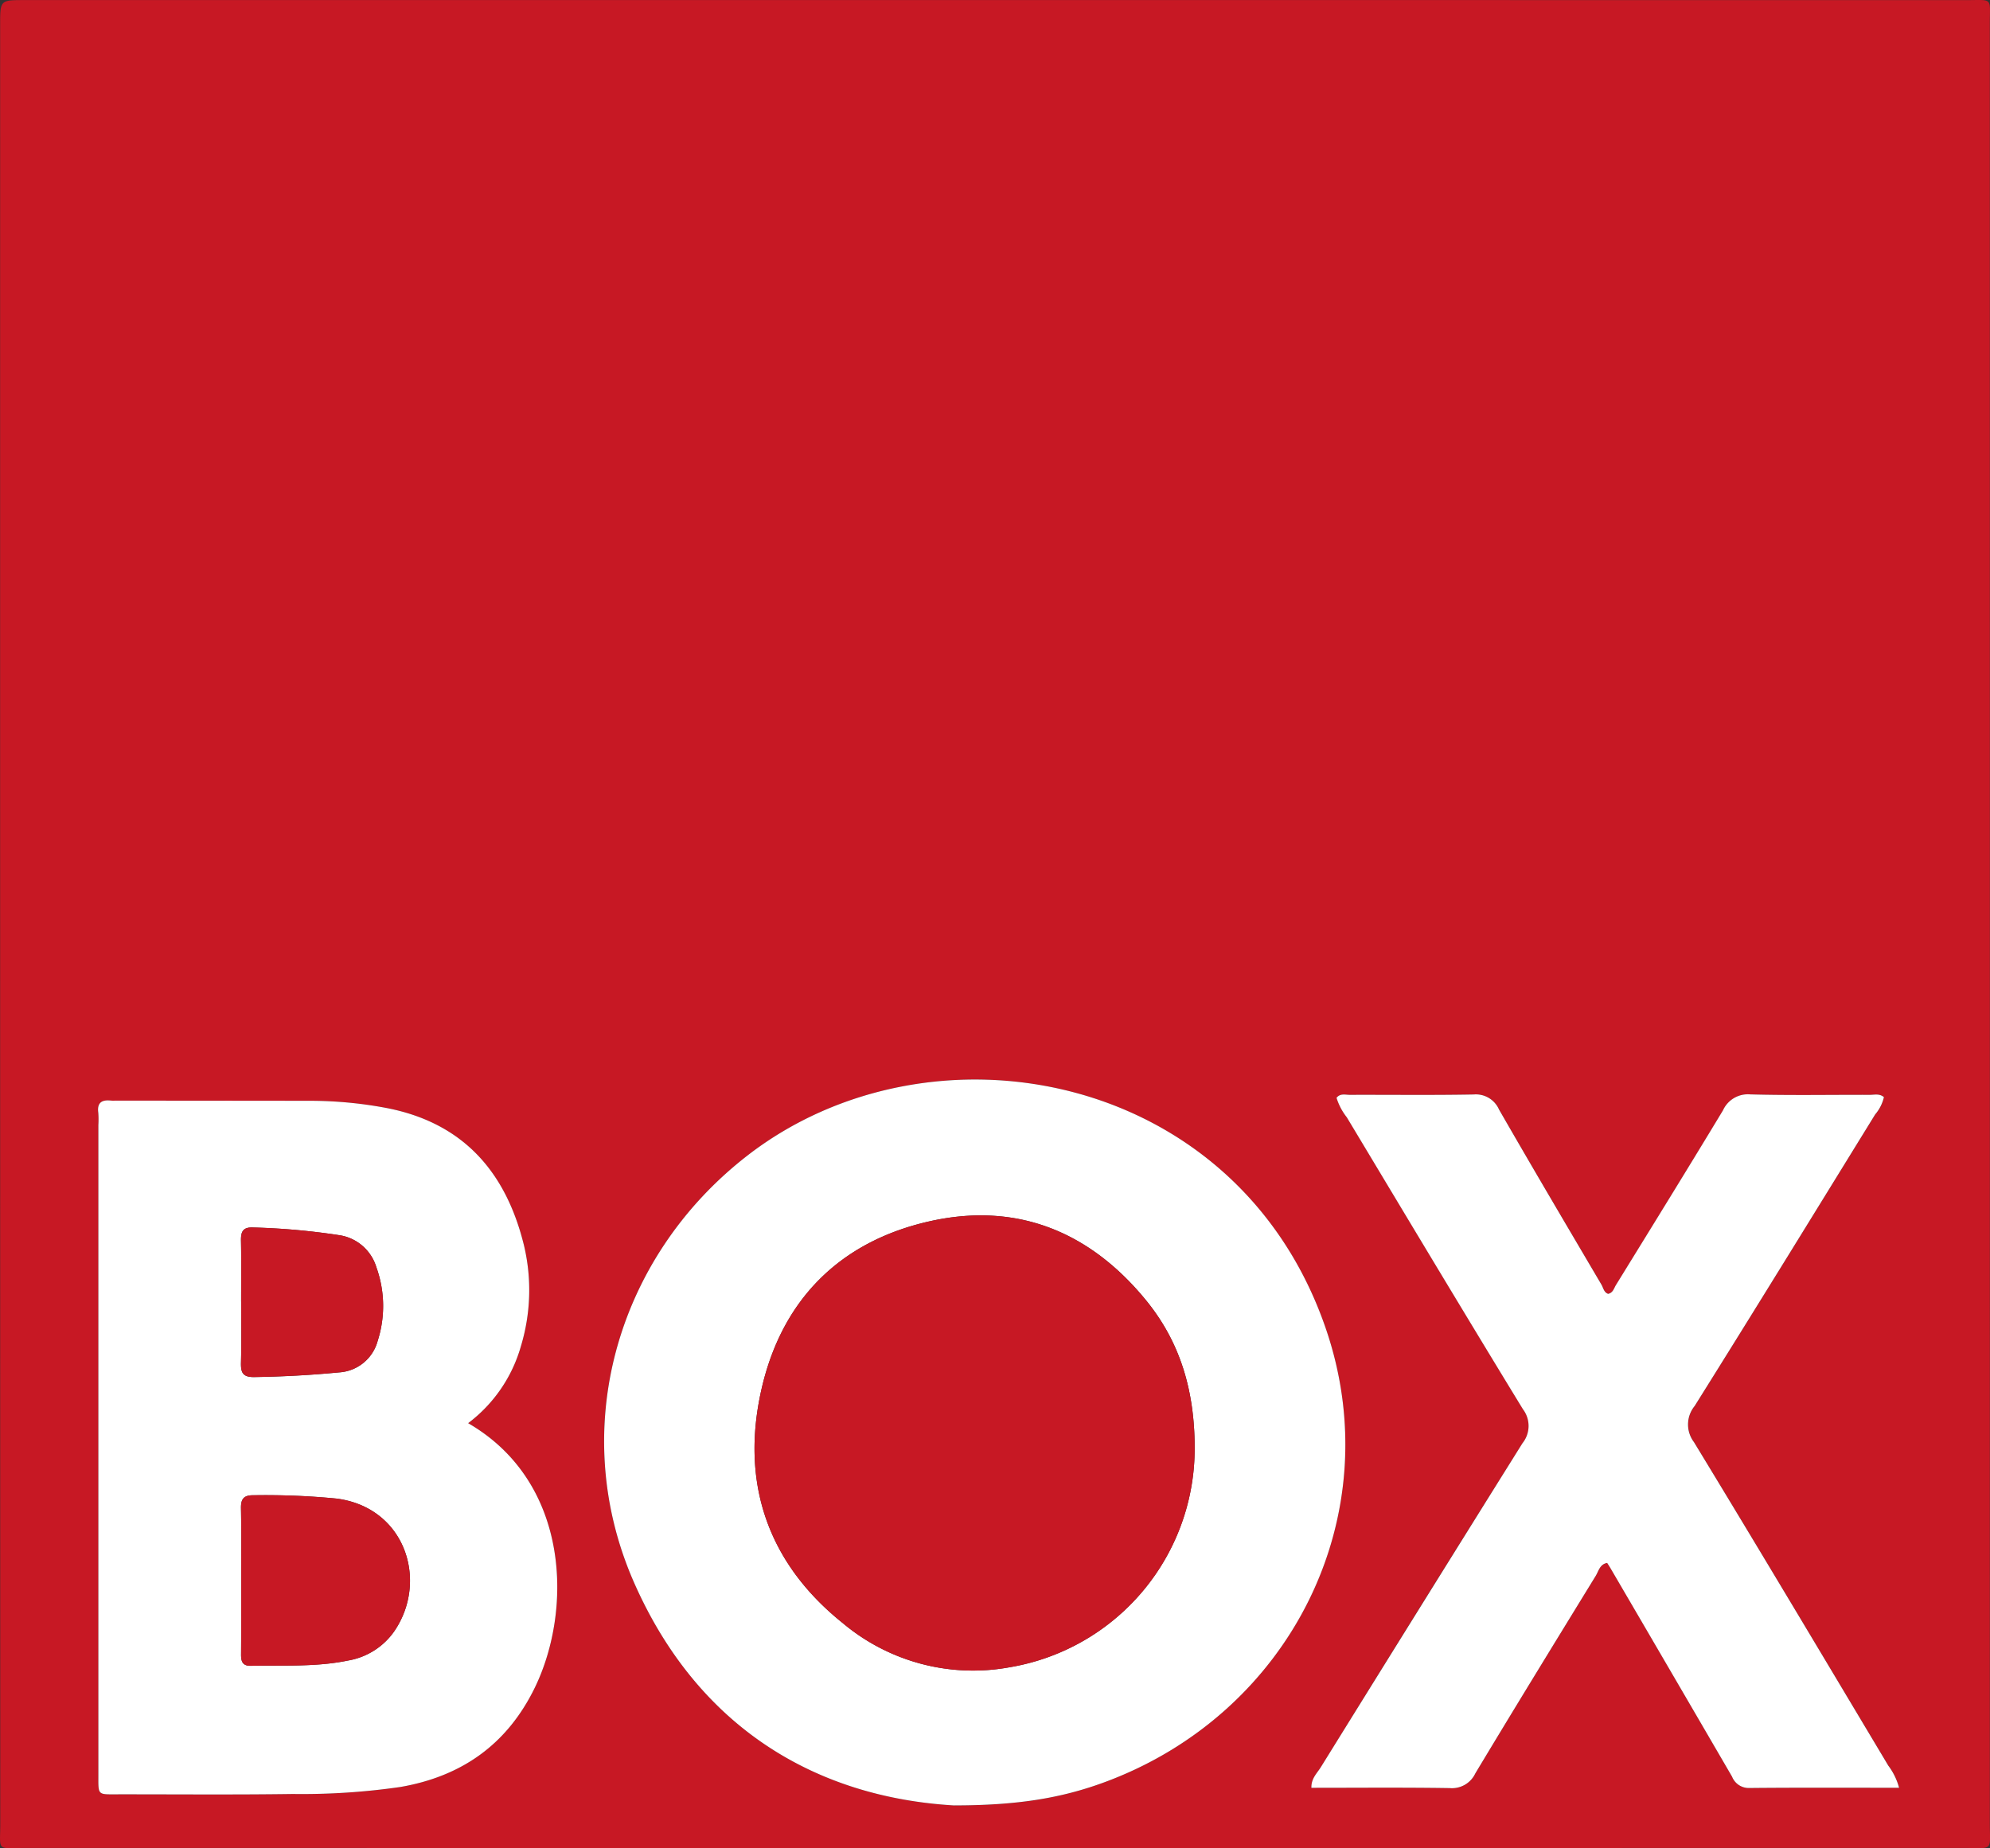 <svg id="Groupe_224" data-name="Groupe 224" xmlns="http://www.w3.org/2000/svg" width="237.928" height="221" viewBox="0 0 237.928 221">
  <rect x="0" y="0" width="237.928" height="221" fill="#333333" stroke="none"/>
  <path id="Tracé_122" data-name="Tracé 122" d="M119.006.009q58.022,0,116.044.006c3.273,0,2.856-.386,2.856,2.805q.012,107.548,0,215.1c0,3.533.513,3.062-3.084,3.062q-115.925.014-231.848,0c-3.447,0-2.945.481-2.946-2.928Q.009,110.5.017,2.954C.017.01.018.01,2.96.01H119.006M114.119,215.9c7.617,0,12.762-.89,17.751-2.706,22.422-8.161,34.364-31.934,26.618-54.393-10.65-30.879-47.263-37.574-69.144-20.6C73.6,150.407,67.782,171.109,75.837,189.319c7.706,17.42,21.881,25.633,38.282,26.582M55.974,170.187a17.493,17.493,0,0,0,6.309-9.212,23.141,23.141,0,0,0,.376-11.993c-2.157-8.876-7.335-14.784-16.628-16.515a49.4,49.4,0,0,0-8.926-.828q-11.656-.031-23.311-.021a4.059,4.059,0,0,1-.486,0c-1.089-.13-1.724.2-1.557,1.446a10.924,10.924,0,0,1,.01,1.455v77.7c0,2.529-.14,2.356,2.38,2.353,6.961-.005,13.923.056,20.882-.041a82.1,82.1,0,0,0,12.826-.835c7.352-1.265,12.787-5.09,16.093-11.878,4.512-9.266,4.252-24.553-7.969-31.63m171.1,43.6a7.664,7.664,0,0,0-1.29-2.651c-7.72-12.911-15.418-25.835-23.236-38.685a3.489,3.489,0,0,1,.083-4.318c7.255-11.584,14.41-23.23,21.582-34.865a4.9,4.9,0,0,0,1.049-2.071c-.538-.452-1.124-.271-1.666-.274-4.776-.014-9.554.078-14.326-.054a3.265,3.265,0,0,0-3.248,1.9c-4.227,6.989-8.52,13.938-12.8,20.892-.24.39-.346.933-.933,1.06-.518-.174-.578-.716-.805-1.1-4.1-6.968-8.217-13.93-12.247-20.941a3.018,3.018,0,0,0-3.03-1.8c-4.936.093-9.874.027-14.812.043-.534,0-1.145-.208-1.587.358a7.254,7.254,0,0,0,1.228,2.33c6.994,11.648,13.97,23.307,21.054,34.9a3.3,3.3,0,0,1-.059,4.082q-12.135,19.312-24.1,38.726c-.447.722-1.164,1.35-1.127,2.471,5.548,0,11.046-.052,16.542.035a3.082,3.082,0,0,0,3.056-1.757c4.746-7.9,9.572-15.76,14.393-23.619.354-.576.487-1.4,1.37-1.549.137.215.273.415.394.623q7.272,12.468,14.536,24.941a2.142,2.142,0,0,0,2.049,1.353c5.9-.057,11.8-.027,17.937-.027" transform="translate(0 -0.001)" fill="#c71824"/>
  <path id="Tracé_123" data-name="Tracé 123" d="M97.79,186.715c-16.4-.948-30.576-9.161-38.28-26.582-8.055-18.21-2.234-38.912,13.507-51.122,21.881-16.969,58.493-10.275,69.144,20.6,7.746,22.46-4.2,46.232-26.618,54.393-4.99,1.815-10.135,2.7-17.752,2.706m28.715-42.2c.09-7.418-1.788-13.3-5.869-18.272-6.714-8.177-15.446-11.727-25.863-9.369-10.73,2.429-17.648,9.421-20.067,20.112-2.516,11.11.725,20.714,9.713,27.916a24.228,24.228,0,0,0,20.021,5.281A26.509,26.509,0,0,0,126.5,144.513" transform="translate(16.33 29.185)" fill="#fff"/>
  <path id="Tracé_124" data-name="Tracé 124" d="M53.323,140.437c12.221,7.076,12.481,22.364,7.969,31.63-3.307,6.789-8.74,10.613-16.095,11.878a82.091,82.091,0,0,1-12.824.835c-6.959.1-13.921.036-20.882.041-2.521,0-2.381.176-2.381-2.353q0-21.611,0-43.222v-34.48a10.944,10.944,0,0,0-.01-1.456c-.167-1.249.469-1.575,1.558-1.445a4.334,4.334,0,0,0,.485,0q11.654.008,23.31.021a49.312,49.312,0,0,1,8.929.828c9.292,1.73,14.469,7.638,16.627,16.513a23.133,23.133,0,0,1-.376,11.995,17.493,17.493,0,0,1-6.309,9.212M26.181,159.108c0,2.99.014,5.981-.01,8.971-.006.849.167,1.393,1.178,1.372,3.874-.083,7.767.163,11.6-.629a8.451,8.451,0,0,0,5.569-3.546c4.065-6,1.292-14.752-6.917-15.821a87.787,87.787,0,0,0-9.924-.4c-1.182-.019-1.538.438-1.516,1.566.056,2.827.018,5.657.021,8.487m0-33.193c0,2.427.043,4.854-.021,7.28-.03,1.165.194,1.748,1.565,1.729q5.1-.07,10.174-.559a5.1,5.1,0,0,0,4.6-3.755,13.652,13.652,0,0,0-.152-8.815,5.473,5.473,0,0,0-4.339-3.822,81.8,81.8,0,0,0-10.381-.936c-1.255-.065-1.489.521-1.467,1.6.049,2.425.017,4.853.017,7.28" transform="translate(2.651 29.749)" fill="#fff"/>
  <path id="Tracé_125" data-name="Tracé 125" d="M191.627,184.2c-6.132,0-12.035-.03-17.937.027a2.143,2.143,0,0,1-2.049-1.353Q164.382,170.4,157.1,157.937c-.122-.208-.257-.408-.394-.623-.882.15-1.016.973-1.37,1.549-4.821,7.859-9.647,15.715-14.393,23.619a3.082,3.082,0,0,1-3.056,1.757c-5.5-.087-10.993-.035-16.542-.035-.037-1.12.68-1.748,1.127-2.471q12.015-19.386,24.1-38.726a3.3,3.3,0,0,0,.059-4.082c-7.083-11.593-14.06-23.252-21.054-34.9a7.254,7.254,0,0,1-1.228-2.33c.442-.566,1.053-.357,1.587-.358,4.937-.016,9.876.05,14.812-.043a3.018,3.018,0,0,1,3.03,1.8c4.03,7.011,8.144,13.973,12.247,20.941.227.386.287.928.8,1.1.587-.127.693-.669.933-1.06,4.285-6.954,8.578-13.9,12.8-20.892a3.265,3.265,0,0,1,3.248-1.9c4.772.132,9.55.04,14.326.054.541,0,1.128-.178,1.666.274a4.9,4.9,0,0,1-1.049,2.071c-7.173,11.636-14.327,23.281-21.582,34.865a3.489,3.489,0,0,0-.083,4.318c7.819,12.85,15.516,25.774,23.236,38.685a7.664,7.664,0,0,1,1.29,2.651" transform="translate(35.449 29.586)" fill="#fff"/>
  <path id="Tracé_126" data-name="Tracé 126" d="M122.439,140.84a26.509,26.509,0,0,1-22.064,25.668,24.228,24.228,0,0,1-20.021-5.281c-8.988-7.2-12.229-16.807-9.713-27.916,2.419-10.691,9.337-17.683,20.067-20.112,10.417-2.358,19.149,1.193,25.863,9.369,4.081,4.97,5.959,10.854,5.869,18.272" transform="translate(20.395 32.858)" fill="#c71824"/>
  <path id="Tracé_127" data-name="Tracé 127" d="M22.318,148.434c0-2.828.036-5.658-.019-8.487-.022-1.128.333-1.584,1.516-1.565a87.784,87.784,0,0,1,9.924.4c8.209,1.069,10.982,9.819,6.917,15.821a8.454,8.454,0,0,1-5.569,3.546c-3.832.792-7.724.547-11.6.629-1.01.022-1.184-.523-1.177-1.372.025-2.99.01-5.98.009-8.971" transform="translate(6.514 40.424)" fill="#c71824"/>
  <path id="Tracé_128" data-name="Tracé 128" d="M22.318,122.48c0-2.427.032-4.855-.017-7.28-.022-1.078.212-1.663,1.467-1.6a81.8,81.8,0,0,1,10.381.935,5.473,5.473,0,0,1,4.339,3.822,13.652,13.652,0,0,1,.152,8.815,5.1,5.1,0,0,1-4.6,3.755q-5.072.485-10.174.559c-1.371.019-1.594-.563-1.565-1.729.063-2.425.021-4.853.021-7.28" transform="translate(6.513 33.184)" fill="#c71824"/>
</svg>
